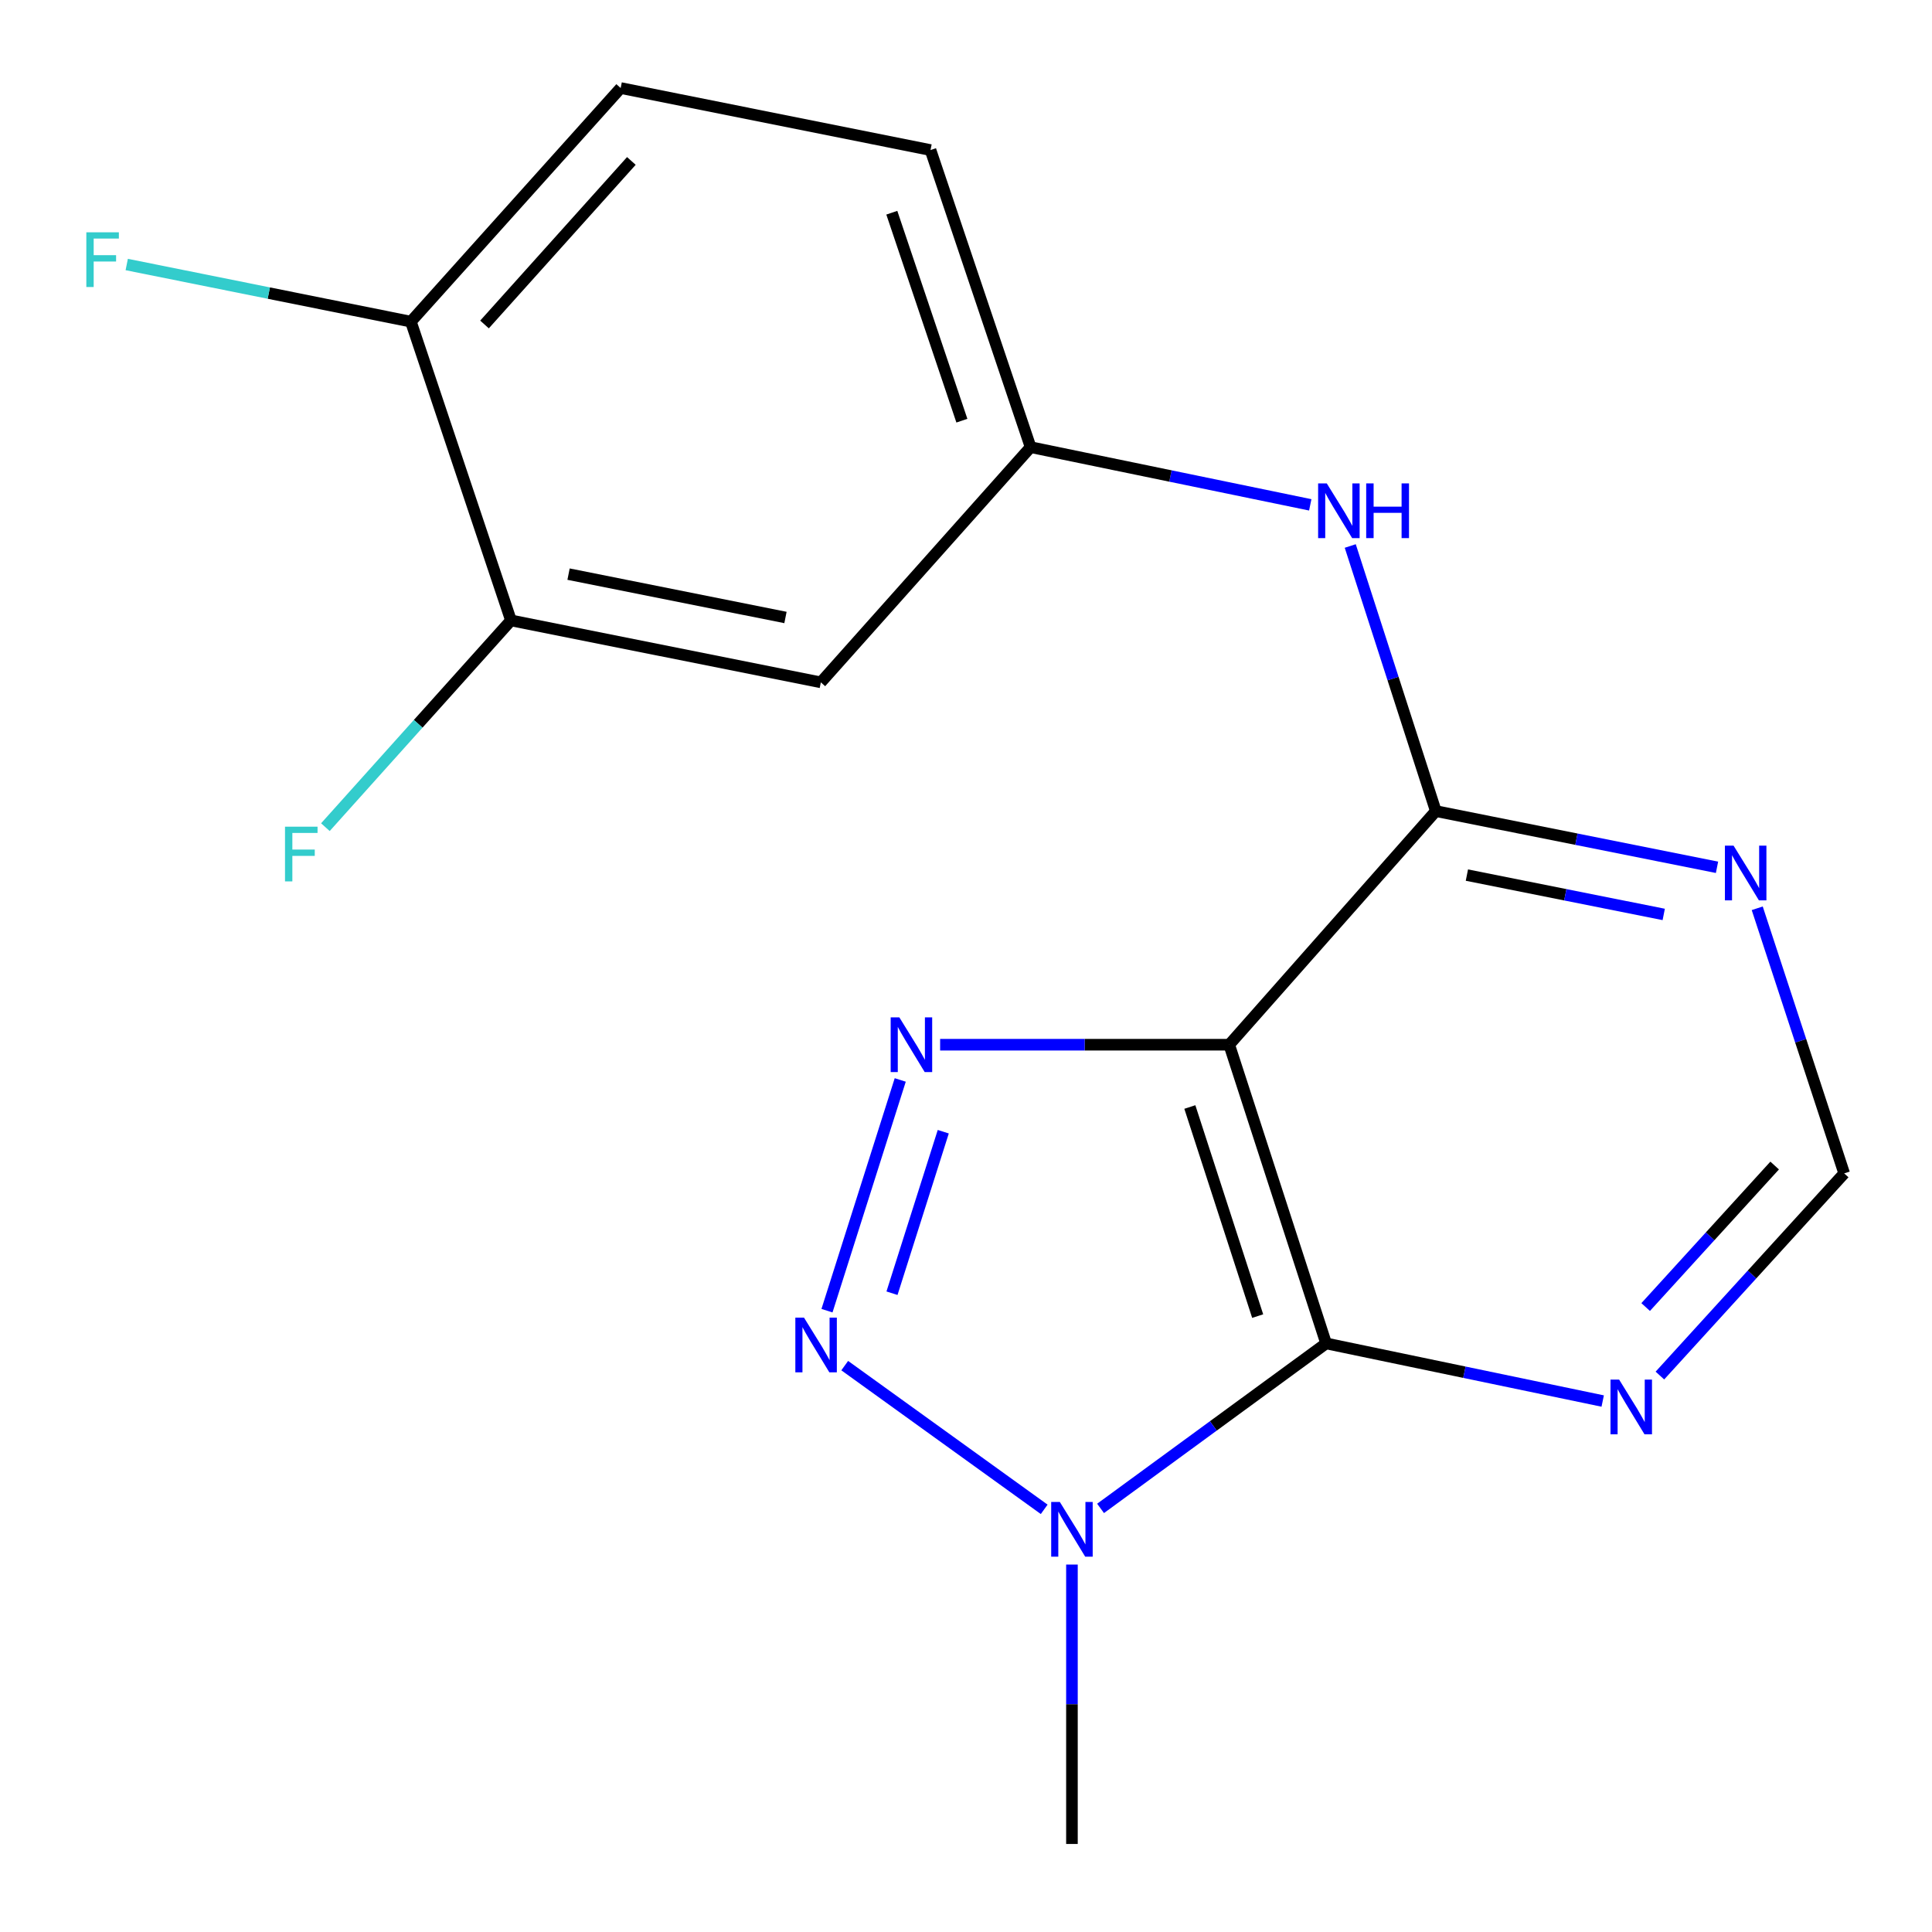 <?xml version='1.0' encoding='iso-8859-1'?>
<svg version='1.1' baseProfile='full'
              xmlns='http://www.w3.org/2000/svg'
                      xmlns:rdkit='http://www.rdkit.org/xml'
                      xmlns:xlink='http://www.w3.org/1999/xlink'
                  xml:space='preserve'
width='1000px' height='1000px' viewBox='0 0 1000 1000'>
<!-- END OF HEADER -->
<rect style='opacity:1.0;fill:#FFFFFF;stroke:none' width='1000' height='1000' x='0' y='0'> </rect>
<path class='bond-0' d='M 636.237,540.742 L 561.422,540.742' style='fill:none;fill-rule:evenodd;stroke:#000000;stroke-width:6px;stroke-linecap:butt;stroke-linejoin:miter;stroke-opacity:1' />
<path class='bond-0' d='M 561.422,540.742 L 486.606,540.742' style='fill:none;fill-rule:evenodd;stroke:#0000FF;stroke-width:6px;stroke-linecap:butt;stroke-linejoin:miter;stroke-opacity:1' />
<path class='bond-1' d='M 636.237,540.742 L 686.399,695.349' style='fill:none;fill-rule:evenodd;stroke:#000000;stroke-width:6px;stroke-linecap:butt;stroke-linejoin:miter;stroke-opacity:1' />
<path class='bond-1' d='M 615.859,572.986 L 650.972,681.211' style='fill:none;fill-rule:evenodd;stroke:#000000;stroke-width:6px;stroke-linecap:butt;stroke-linejoin:miter;stroke-opacity:1' />
<path class='bond-4' d='M 636.237,540.742 L 743.177,419.82' style='fill:none;fill-rule:evenodd;stroke:#000000;stroke-width:6px;stroke-linecap:butt;stroke-linejoin:miter;stroke-opacity:1' />
<path class='bond-2' d='M 465.964,558.979 L 428.046,678.406' style='fill:none;fill-rule:evenodd;stroke:#0000FF;stroke-width:6px;stroke-linecap:butt;stroke-linejoin:miter;stroke-opacity:1' />
<path class='bond-2' d='M 488.235,585.77 L 461.693,669.368' style='fill:none;fill-rule:evenodd;stroke:#0000FF;stroke-width:6px;stroke-linecap:butt;stroke-linejoin:miter;stroke-opacity:1' />
<path class='bond-3' d='M 686.399,695.349 L 628.024,738.047' style='fill:none;fill-rule:evenodd;stroke:#000000;stroke-width:6px;stroke-linecap:butt;stroke-linejoin:miter;stroke-opacity:1' />
<path class='bond-3' d='M 628.024,738.047 L 569.65,780.745' style='fill:none;fill-rule:evenodd;stroke:#0000FF;stroke-width:6px;stroke-linecap:butt;stroke-linejoin:miter;stroke-opacity:1' />
<path class='bond-5' d='M 686.399,695.349 L 757.978,710.262' style='fill:none;fill-rule:evenodd;stroke:#000000;stroke-width:6px;stroke-linecap:butt;stroke-linejoin:miter;stroke-opacity:1' />
<path class='bond-5' d='M 757.978,710.262 L 829.557,725.174' style='fill:none;fill-rule:evenodd;stroke:#0000FF;stroke-width:6px;stroke-linecap:butt;stroke-linejoin:miter;stroke-opacity:1' />
<path class='bond-18' d='M 437.228,706.843 L 540.471,781.232' style='fill:none;fill-rule:evenodd;stroke:#0000FF;stroke-width:6px;stroke-linecap:butt;stroke-linejoin:miter;stroke-opacity:1' />
<path class='bond-17' d='M 554.835,809.813 L 554.835,882.124' style='fill:none;fill-rule:evenodd;stroke:#0000FF;stroke-width:6px;stroke-linecap:butt;stroke-linejoin:miter;stroke-opacity:1' />
<path class='bond-17' d='M 554.835,882.124 L 554.835,954.435' style='fill:none;fill-rule:evenodd;stroke:#000000;stroke-width:6px;stroke-linecap:butt;stroke-linejoin:miter;stroke-opacity:1' />
<path class='bond-6' d='M 743.177,419.82 L 815.95,434.366' style='fill:none;fill-rule:evenodd;stroke:#000000;stroke-width:6px;stroke-linecap:butt;stroke-linejoin:miter;stroke-opacity:1' />
<path class='bond-6' d='M 815.95,434.366 L 888.724,448.912' style='fill:none;fill-rule:evenodd;stroke:#0000FF;stroke-width:6px;stroke-linecap:butt;stroke-linejoin:miter;stroke-opacity:1' />
<path class='bond-6' d='M 759.259,452.949 L 810.201,463.131' style='fill:none;fill-rule:evenodd;stroke:#000000;stroke-width:6px;stroke-linecap:butt;stroke-linejoin:miter;stroke-opacity:1' />
<path class='bond-6' d='M 810.201,463.131 L 861.143,473.313' style='fill:none;fill-rule:evenodd;stroke:#0000FF;stroke-width:6px;stroke-linecap:butt;stroke-linejoin:miter;stroke-opacity:1' />
<path class='bond-7' d='M 743.177,419.82 L 721.032,351.215' style='fill:none;fill-rule:evenodd;stroke:#000000;stroke-width:6px;stroke-linecap:butt;stroke-linejoin:miter;stroke-opacity:1' />
<path class='bond-7' d='M 721.032,351.215 L 698.888,282.609' style='fill:none;fill-rule:evenodd;stroke:#0000FF;stroke-width:6px;stroke-linecap:butt;stroke-linejoin:miter;stroke-opacity:1' />
<path class='bond-19' d='M 859.161,711.984 L 906.853,659.665' style='fill:none;fill-rule:evenodd;stroke:#0000FF;stroke-width:6px;stroke-linecap:butt;stroke-linejoin:miter;stroke-opacity:1' />
<path class='bond-19' d='M 906.853,659.665 L 954.545,607.347' style='fill:none;fill-rule:evenodd;stroke:#000000;stroke-width:6px;stroke-linecap:butt;stroke-linejoin:miter;stroke-opacity:1' />
<path class='bond-19' d='M 851.79,676.526 L 885.174,639.903' style='fill:none;fill-rule:evenodd;stroke:#0000FF;stroke-width:6px;stroke-linecap:butt;stroke-linejoin:miter;stroke-opacity:1' />
<path class='bond-19' d='M 885.174,639.903 L 918.559,603.28' style='fill:none;fill-rule:evenodd;stroke:#000000;stroke-width:6px;stroke-linecap:butt;stroke-linejoin:miter;stroke-opacity:1' />
<path class='bond-10' d='M 909.539,470.126 L 932.042,538.736' style='fill:none;fill-rule:evenodd;stroke:#0000FF;stroke-width:6px;stroke-linecap:butt;stroke-linejoin:miter;stroke-opacity:1' />
<path class='bond-10' d='M 932.042,538.736 L 954.545,607.347' style='fill:none;fill-rule:evenodd;stroke:#000000;stroke-width:6px;stroke-linecap:butt;stroke-linejoin:miter;stroke-opacity:1' />
<path class='bond-11' d='M 678.186,261.309 L 605.812,246.378' style='fill:none;fill-rule:evenodd;stroke:#0000FF;stroke-width:6px;stroke-linecap:butt;stroke-linejoin:miter;stroke-opacity:1' />
<path class='bond-11' d='M 605.812,246.378 L 533.438,231.446' style='fill:none;fill-rule:evenodd;stroke:#000000;stroke-width:6px;stroke-linecap:butt;stroke-linejoin:miter;stroke-opacity:1' />
<path class='bond-8' d='M 264.476,321.127 L 424.869,353.183' style='fill:none;fill-rule:evenodd;stroke:#000000;stroke-width:6px;stroke-linecap:butt;stroke-linejoin:miter;stroke-opacity:1' />
<path class='bond-8' d='M 294.284,297.17 L 406.559,319.609' style='fill:none;fill-rule:evenodd;stroke:#000000;stroke-width:6px;stroke-linecap:butt;stroke-linejoin:miter;stroke-opacity:1' />
<path class='bond-14' d='M 264.476,321.127 L 216.449,374.635' style='fill:none;fill-rule:evenodd;stroke:#000000;stroke-width:6px;stroke-linecap:butt;stroke-linejoin:miter;stroke-opacity:1' />
<path class='bond-14' d='M 216.449,374.635 L 168.422,428.142' style='fill:none;fill-rule:evenodd;stroke:#33CCCC;stroke-width:6px;stroke-linecap:butt;stroke-linejoin:miter;stroke-opacity:1' />
<path class='bond-20' d='M 264.476,321.127 L 212.669,166.487' style='fill:none;fill-rule:evenodd;stroke:#000000;stroke-width:6px;stroke-linecap:butt;stroke-linejoin:miter;stroke-opacity:1' />
<path class='bond-9' d='M 424.869,353.183 L 533.438,231.446' style='fill:none;fill-rule:evenodd;stroke:#000000;stroke-width:6px;stroke-linecap:butt;stroke-linejoin:miter;stroke-opacity:1' />
<path class='bond-15' d='M 533.438,231.446 L 481.63,77.67' style='fill:none;fill-rule:evenodd;stroke:#000000;stroke-width:6px;stroke-linecap:butt;stroke-linejoin:miter;stroke-opacity:1' />
<path class='bond-15' d='M 497.868,217.745 L 461.602,110.102' style='fill:none;fill-rule:evenodd;stroke:#000000;stroke-width:6px;stroke-linecap:butt;stroke-linejoin:miter;stroke-opacity:1' />
<path class='bond-12' d='M 212.669,166.487 L 321.254,45.565' style='fill:none;fill-rule:evenodd;stroke:#000000;stroke-width:6px;stroke-linecap:butt;stroke-linejoin:miter;stroke-opacity:1' />
<path class='bond-12' d='M 250.782,167.948 L 326.792,83.303' style='fill:none;fill-rule:evenodd;stroke:#000000;stroke-width:6px;stroke-linecap:butt;stroke-linejoin:miter;stroke-opacity:1' />
<path class='bond-16' d='M 212.669,166.487 L 139.132,151.699' style='fill:none;fill-rule:evenodd;stroke:#000000;stroke-width:6px;stroke-linecap:butt;stroke-linejoin:miter;stroke-opacity:1' />
<path class='bond-16' d='M 139.132,151.699 L 65.596,136.91' style='fill:none;fill-rule:evenodd;stroke:#33CCCC;stroke-width:6px;stroke-linecap:butt;stroke-linejoin:miter;stroke-opacity:1' />
<path class='bond-13' d='M 321.254,45.565 L 481.63,77.67' style='fill:none;fill-rule:evenodd;stroke:#000000;stroke-width:6px;stroke-linecap:butt;stroke-linejoin:miter;stroke-opacity:1' />
<path  class='atom-1' d='M 465.494 526.582
L 474.774 541.582
Q 475.694 543.062, 477.174 545.742
Q 478.654 548.422, 478.734 548.582
L 478.734 526.582
L 482.494 526.582
L 482.494 554.902
L 478.614 554.902
L 468.654 538.502
Q 467.494 536.582, 466.254 534.382
Q 465.054 532.182, 464.694 531.502
L 464.694 554.902
L 461.014 554.902
L 461.014 526.582
L 465.494 526.582
' fill='#0000FF'/>
<path  class='atom-3' d='M 416.148 682.004
L 425.428 697.004
Q 426.348 698.484, 427.828 701.164
Q 429.308 703.844, 429.388 704.004
L 429.388 682.004
L 433.148 682.004
L 433.148 710.324
L 429.268 710.324
L 419.308 693.924
Q 418.148 692.004, 416.908 689.804
Q 415.708 687.604, 415.348 686.924
L 415.348 710.324
L 411.668 710.324
L 411.668 682.004
L 416.148 682.004
' fill='#0000FF'/>
<path  class='atom-4' d='M 548.575 777.421
L 557.855 792.421
Q 558.775 793.901, 560.255 796.581
Q 561.735 799.261, 561.815 799.421
L 561.815 777.421
L 565.575 777.421
L 565.575 805.741
L 561.695 805.741
L 551.735 789.341
Q 550.575 787.421, 549.335 785.221
Q 548.135 783.021, 547.775 782.341
L 547.775 805.741
L 544.095 805.741
L 544.095 777.421
L 548.575 777.421
' fill='#0000FF'/>
<path  class='atom-6' d='M 838.071 714.092
L 847.351 729.092
Q 848.271 730.572, 849.751 733.252
Q 851.231 735.932, 851.311 736.092
L 851.311 714.092
L 855.071 714.092
L 855.071 742.412
L 851.191 742.412
L 841.231 726.012
Q 840.071 724.092, 838.831 721.892
Q 837.631 719.692, 837.271 719.012
L 837.271 742.412
L 833.591 742.412
L 833.591 714.092
L 838.071 714.092
' fill='#0000FF'/>
<path  class='atom-7' d='M 897.293 437.716
L 906.573 452.716
Q 907.493 454.196, 908.973 456.876
Q 910.453 459.556, 910.533 459.716
L 910.533 437.716
L 914.293 437.716
L 914.293 466.036
L 910.413 466.036
L 900.453 449.636
Q 899.293 447.716, 898.053 445.516
Q 896.853 443.316, 896.493 442.636
L 896.493 466.036
L 892.813 466.036
L 892.813 437.716
L 897.293 437.716
' fill='#0000FF'/>
<path  class='atom-8' d='M 686.739 250.205
L 696.019 265.205
Q 696.939 266.685, 698.419 269.365
Q 699.899 272.045, 699.979 272.205
L 699.979 250.205
L 703.739 250.205
L 703.739 278.525
L 699.859 278.525
L 689.899 262.125
Q 688.739 260.205, 687.499 258.005
Q 686.299 255.805, 685.939 255.125
L 685.939 278.525
L 682.259 278.525
L 682.259 250.205
L 686.739 250.205
' fill='#0000FF'/>
<path  class='atom-8' d='M 707.139 250.205
L 710.979 250.205
L 710.979 262.245
L 725.459 262.245
L 725.459 250.205
L 729.299 250.205
L 729.299 278.525
L 725.459 278.525
L 725.459 265.445
L 710.979 265.445
L 710.979 278.525
L 707.139 278.525
L 707.139 250.205
' fill='#0000FF'/>
<path  class='atom-15' d='M 147.52 427.889
L 164.36 427.889
L 164.36 431.129
L 151.32 431.129
L 151.32 439.729
L 162.92 439.729
L 162.92 443.009
L 151.32 443.009
L 151.32 456.209
L 147.52 456.209
L 147.52 427.889
' fill='#33CCCC'/>
<path  class='atom-17' d='M 44.687 120.239
L 61.527 120.239
L 61.527 123.479
L 48.487 123.479
L 48.487 132.079
L 60.087 132.079
L 60.087 135.359
L 48.487 135.359
L 48.487 148.559
L 44.687 148.559
L 44.687 120.239
' fill='#33CCCC'/>
</svg>
